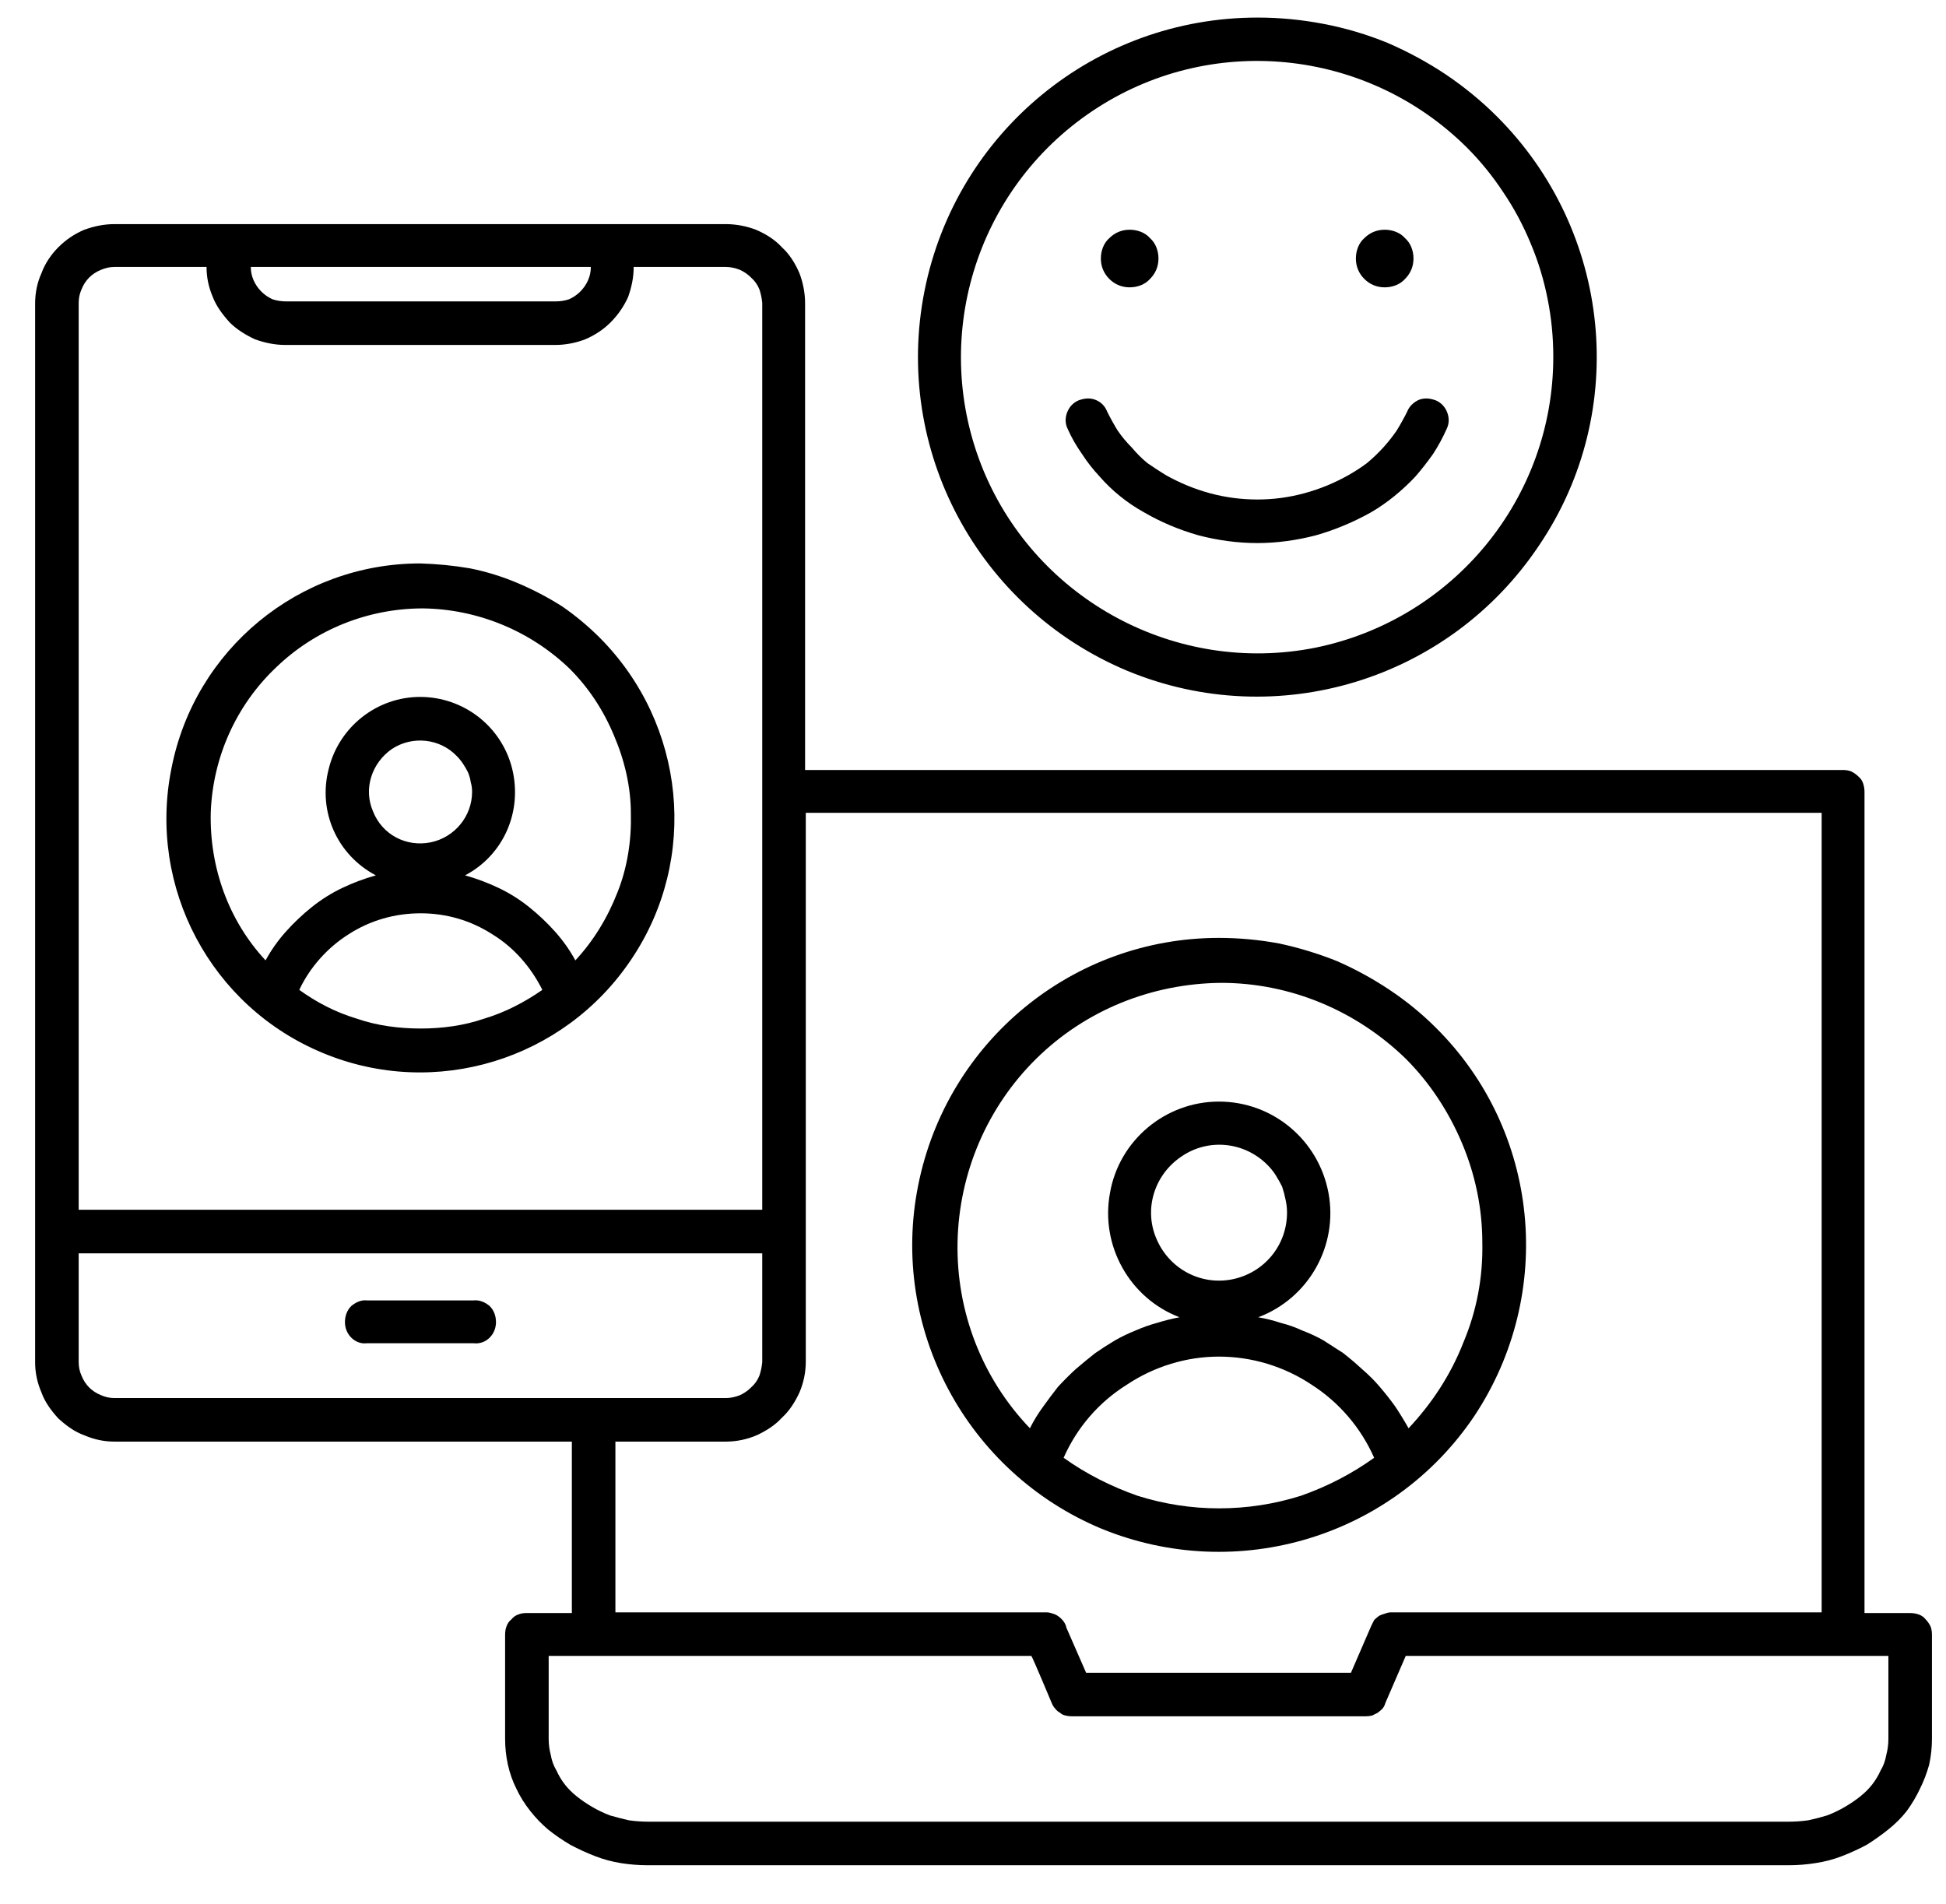 <svg xmlns="http://www.w3.org/2000/svg" viewBox="0 0 277 271" width="277" height="271"><title>noun-user-experience-5687203-svg</title><style>		.s0 { fill: #000000 } 	</style><path id="Layer" fill-rule="evenodd" class="s0" d="m74.9 229.6h6.5v-24.4h-65.1c-1.5 0-2.9-0.3-4.3-0.9-1.4-0.5-2.6-1.4-3.7-2.4-1-1.1-1.9-2.3-2.4-3.7-0.6-1.4-0.9-2.8-0.9-4.3v-150.7c0-1.5 0.3-3 0.9-4.3 0.5-1.4 1.4-2.7 2.4-3.7 1.1-1.1 2.3-1.9 3.7-2.5 1.4-0.5 2.8-0.8 4.3-0.8h87c1.5 0 3 0.3 4.3 0.8 1.4 0.6 2.7 1.4 3.7 2.5 1.1 1 1.9 2.3 2.5 3.7 0.5 1.3 0.8 2.8 0.8 4.3v66.4h147.7q0.7 0 1.2 0.2 0.6 0.3 1 0.7 0.5 0.4 0.7 1 0.2 0.6 0.2 1.2v116.9h6.5q0.6 0 1.2 0.2 0.6 0.2 1 0.7 0.4 0.4 0.7 1 0.2 0.5 0.2 1.2v14.8q0 1.9-0.4 3.7-0.5 1.8-1.3 3.4-0.8 1.7-1.9 3.2-1.1 1.4-2.6 2.6-1.5 1.2-3.1 2.2-1.7 0.9-3.5 1.6-1.8 0.7-3.8 1-1.9 0.3-3.8 0.3h-162.4q-1.9 0-3.8-0.3-1.9-0.3-3.7-1-1.8-0.7-3.5-1.6-1.7-1-3.2-2.2-1.4-1.2-2.5-2.6-1.2-1.5-2-3.2-0.8-1.6-1.2-3.4-0.4-1.8-0.4-3.7v-14.8q0-0.7 0.2-1.2 0.2-0.6 0.7-1 0.4-0.5 1-0.7 0.5-0.2 1.1-0.2zm33.6-51.2h-97.3v15.5q0 1 0.4 1.9 0.4 1 1.1 1.7 0.7 0.7 1.7 1.1 0.9 0.4 1.9 0.4h87q1 0 2-0.4 0.9-0.4 1.6-1.1 0.8-0.7 1.2-1.7 0.3-0.9 0.4-1.9zm0-6.2v-129.1q-0.1-1-0.4-1.9-0.4-1-1.2-1.7-0.7-0.7-1.6-1.1-1-0.4-2-0.4h-13.1c0 1.5-0.3 2.9-0.8 4.3-0.6 1.3-1.4 2.5-2.5 3.6-1 1-2.2 1.8-3.6 2.4-1.3 0.5-2.8 0.8-4.2 0.8h-38.5c-1.5 0-2.9-0.3-4.3-0.8-1.3-0.6-2.6-1.4-3.6-2.4-1-1.1-1.9-2.3-2.4-3.6-0.6-1.4-0.9-2.8-0.9-4.3h-13.1q-1 0-1.9 0.4-1 0.4-1.7 1.1-0.7 0.7-1.1 1.7-0.4 0.9-0.4 1.9v129.1zm-41.6-91.3q3.5 0.7 6.8 2.1 3.3 1.4 6.3 3.3 2.9 2 5.4 4.5c12.2 12.3 14.1 31.4 4.5 45.7-9.6 14.4-28 20-43.9 13.4-16-6.6-25-23.6-21.6-40.5 3.3-17 18.2-29.2 35.4-29.2q3.6 0.1 7.1 0.7zm-24.3 60c2.5 1.8 5.2 3.2 8.2 4.1 2.9 1 6 1.4 9.1 1.4 3 0 6.1-0.4 9-1.4 3-0.9 5.7-2.3 8.3-4.1-1.6-3.2-4-6-7.1-7.9-3.1-2-6.6-3-10.2-3-3.7 0-7.2 1-10.3 3-3 1.9-5.5 4.7-7 7.9zm38.5-45.7c-5.6-5.4-13.1-8.5-20.9-8.6-7.8 0-15.3 3-20.9 8.4-5.7 5.4-9 12.8-9.3 20.6-0.2 7.8 2.5 15.4 7.8 21.1q1.2-2.2 2.9-4.1 1.7-1.9 3.7-3.5 2-1.6 4.3-2.7 2.3-1.1 4.8-1.8c-5.5-2.9-8.3-9.1-6.7-15.2 1.5-6 6.9-10.2 13-10.2 6.2 0 11.6 4.2 13.1 10.2 1.5 6.1-1.2 12.3-6.7 15.2q2.5 0.7 4.8 1.8 2.3 1.1 4.3 2.7 2 1.6 3.7 3.5 1.7 1.9 2.9 4.1c2.6-2.8 4.6-6.1 6-9.7 1.4-3.5 2-7.4 1.9-11.2 0-3.8-0.9-7.6-2.4-11.1-1.5-3.6-3.6-6.8-6.3-9.5zm-16.1 12.4c-2.4-2.5-6.3-2.9-9.2-1-2.9 2-4.1 5.7-2.7 8.9 1.3 3.3 4.7 5.1 8.2 4.4 3.4-0.7 5.9-3.7 5.9-7.2q0-0.7-0.2-1.4-0.1-0.7-0.4-1.4-0.3-0.6-0.7-1.2-0.4-0.6-0.9-1.1zm81.8 128.1h-68.7v11.8q0 1.2 0.3 2.3 0.2 1.2 0.8 2.2 0.5 1.1 1.2 2 0.7 0.9 1.7 1.7 1 0.8 2.2 1.5 1.2 0.7 2.5 1.2 1.4 0.4 2.7 0.7 1.4 0.2 2.8 0.2h162.3q1.4 0 2.8-0.2 1.4-0.3 2.7-0.7 1.3-0.5 2.5-1.2 1.2-0.7 2.2-1.5 1-0.8 1.7-1.7 0.7-0.9 1.2-2 0.6-1 0.8-2.2 0.3-1.1 0.3-2.3v-11.8h-68.7l-2.9 6.7q-0.1 0.4-0.4 0.8-0.3 0.3-0.7 0.6-0.4 0.2-0.8 0.4-0.5 0.1-0.9 0.1h-41.8q-0.5 0-0.9-0.1-0.5-0.1-0.8-0.4-0.4-0.2-0.7-0.6-0.3-0.3-0.5-0.8c0 0-2.8-6.7-2.9-6.7zm2.1-6.2q0.5 0 1 0.2 0.4 0.1 0.8 0.4 0.4 0.3 0.7 0.7 0.3 0.4 0.4 0.9l2.8 6.4h37.7l2.9-6.7q0.2-0.4 0.4-0.8 0.3-0.3 0.7-0.6 0.4-0.2 0.8-0.3 0.5-0.2 0.9-0.2h61.3v-113.8h-144.6v78.1c0 1.5-0.3 3-0.9 4.4-0.6 1.3-1.4 2.6-2.5 3.6-1 1.1-2.3 1.9-3.6 2.5-1.4 0.6-2.9 0.9-4.4 0.9h-15.7v24.3zm-113.2-191.5q0 1 0.4 1.9 0.4 0.9 1.1 1.6 0.7 0.7 1.6 1.1 0.9 0.3 1.9 0.3h38.4q1 0 1.9-0.3 0.9-0.4 1.6-1.1 0.7-0.7 1.1-1.6 0.4-0.9 0.4-1.9zm146.4 96.3q4.2 0.9 8.2 2.5 3.9 1.7 7.5 4.1 3.6 2.4 6.6 5.4c14.8 14.7 17 37.8 5.5 55.2-11.6 17.3-33.8 24-53.1 16.1-19.2-8-30.2-28.5-26.1-48.9 4.1-20.5 22-35.2 42.8-35.2q4.3 0 8.6 0.8zm-30.7 73.2c3.2 2.3 6.8 4.1 10.5 5.4 3.8 1.2 7.7 1.8 11.6 1.8 4 0 7.9-0.6 11.7-1.8 3.7-1.3 7.2-3.1 10.4-5.4-1.9-4.3-5-7.9-8.9-10.4-3.9-2.6-8.5-4-13.2-4-4.6 0-9.2 1.4-13.1 4-4 2.5-7.1 6.1-9 10.4zm48.7-56.8c-7.1-6.9-16.5-10.8-26.3-10.8-9.9 0.1-19.3 3.9-26.3 10.8-7 6.9-11 16.3-11.2 26.1-0.2 9.9 3.5 19.4 10.3 26.5q0.8-1.6 1.9-3.1 1-1.4 2.1-2.8 1.2-1.3 2.5-2.5 1.4-1.2 2.8-2.3 1.3-0.9 2.8-1.8 1.4-0.8 2.9-1.4 1.6-0.7 3.1-1.1 1.6-0.5 3.2-0.8c-7.1-2.7-11.3-10.2-9.9-17.7 1.3-7.5 7.9-13 15.5-13 7.7 0 14.2 5.5 15.6 13 1.4 7.5-2.8 15-10 17.7q1.7 0.3 3.2 0.8 1.6 0.4 3.1 1.1 1.6 0.6 3 1.4 1.4 0.9 2.8 1.8 1.4 1.1 2.7 2.3 1.4 1.2 2.5 2.5 1.2 1.4 2.2 2.8 1 1.5 1.9 3.1c3.3-3.5 6-7.6 7.8-12.2 1.9-4.5 2.8-9.3 2.7-14.2 0-4.9-1-9.7-2.9-14.2-1.9-4.5-4.6-8.6-8-12zm-19.7 15.1c-3.3-3.3-8.4-3.8-12.2-1.2-3.9 2.6-5.4 7.5-3.6 11.7 1.8 4.3 6.3 6.7 10.8 5.8 4.5-0.9 7.8-4.8 7.8-9.5q0-0.9-0.2-1.8-0.2-1-0.5-1.9-0.4-0.8-0.9-1.6-0.5-0.8-1.2-1.5zm-128.2 25.4c-0.8 0.1-1.6-0.2-2.2-0.8-0.6-0.6-0.9-1.4-0.9-2.2 0-0.9 0.3-1.7 0.9-2.3 0.6-0.5 1.4-0.9 2.2-0.8h15.2c0.9-0.1 1.7 0.3 2.3 0.8 0.6 0.6 0.9 1.4 0.9 2.3 0 0.8-0.3 1.6-0.9 2.2-0.6 0.6-1.4 0.9-2.3 0.8zm136.2-187.8q4.7 0.9 9.1 2.7 4.4 1.9 8.3 4.5 4 2.7 7.3 6c16.3 16.3 18.9 41.9 6 61-12.8 19.2-37.3 26.7-58.6 17.9-21.3-8.9-33.4-31.5-28.9-54.1 4.5-22.6 24.3-38.9 47.4-38.9q4.7 0 9.4 0.9zm20.4 17.6c-14.3-14.2-36.6-16.4-53.3-5.2-16.7 11.2-23.2 32.6-15.5 51.2 7.7 18.5 27.5 29.1 47.2 25.2 19.7-4 33.9-21.3 33.9-41.4q0-4.2-0.8-8.2-0.8-4.1-2.4-7.9-1.6-3.9-3.9-7.3-2.3-3.5-5.2-6.4zm-14.6 18.7c-0.8-0.8-1.2-1.8-1.2-2.9 0-1.1 0.4-2.2 1.2-2.9 0.8-0.8 1.8-1.2 2.9-1.2 1.1 0 2.2 0.4 2.9 1.2 0.8 0.7 1.2 1.8 1.2 2.9 0 1.1-0.4 2.1-1.2 2.9-0.7 0.8-1.8 1.2-2.9 1.2-1.1 0-2.1-0.4-2.9-1.2zm7.8 17.2c0.8-0.3 1.6-0.2 2.4 0.1 0.7 0.3 1.3 0.9 1.6 1.7 0.3 0.8 0.3 1.6-0.1 2.4q-0.8 1.8-1.9 3.5-1.2 1.7-2.5 3.2-1.4 1.5-3 2.8-1.6 1.3-3.3 2.3c-2.5 1.4-5.1 2.5-7.9 3.3-2.7 0.7-5.5 1.1-8.3 1.1-2.9 0-5.7-0.4-8.4-1.1-2.8-0.8-5.4-1.9-7.8-3.3q-1.8-1-3.4-2.3-1.6-1.3-2.9-2.8-1.4-1.5-2.5-3.2-1.2-1.7-2-3.5c-0.4-0.8-0.4-1.6-0.1-2.4 0.3-0.8 0.9-1.4 1.6-1.7 0.8-0.3 1.6-0.4 2.4-0.1 0.8 0.3 1.4 0.9 1.7 1.7q0.7 1.4 1.5 2.7 0.9 1.3 2 2.4 1 1.2 2.2 2.2 1.3 0.9 2.6 1.7 3 1.7 6.3 2.6 3.3 0.9 6.8 0.9 3.4 0 6.7-0.9 3.3-0.9 6.3-2.6 1.4-0.8 2.6-1.7 1.2-1 2.3-2.2 1-1.1 1.9-2.4 0.8-1.3 1.5-2.7c0.3-0.8 1-1.4 1.7-1.7zm-44.1-17.2c-0.8-0.8-1.2-1.8-1.2-2.9 0-1.1 0.4-2.2 1.2-2.9 0.8-0.8 1.8-1.2 2.9-1.2 1.1 0 2.2 0.4 2.9 1.2 0.8 0.7 1.2 1.8 1.2 2.9 0 1.1-0.4 2.1-1.2 2.9-0.7 0.8-1.8 1.2-2.9 1.2-1.1 0-2.1-0.4-2.9-1.2z"></path></svg>